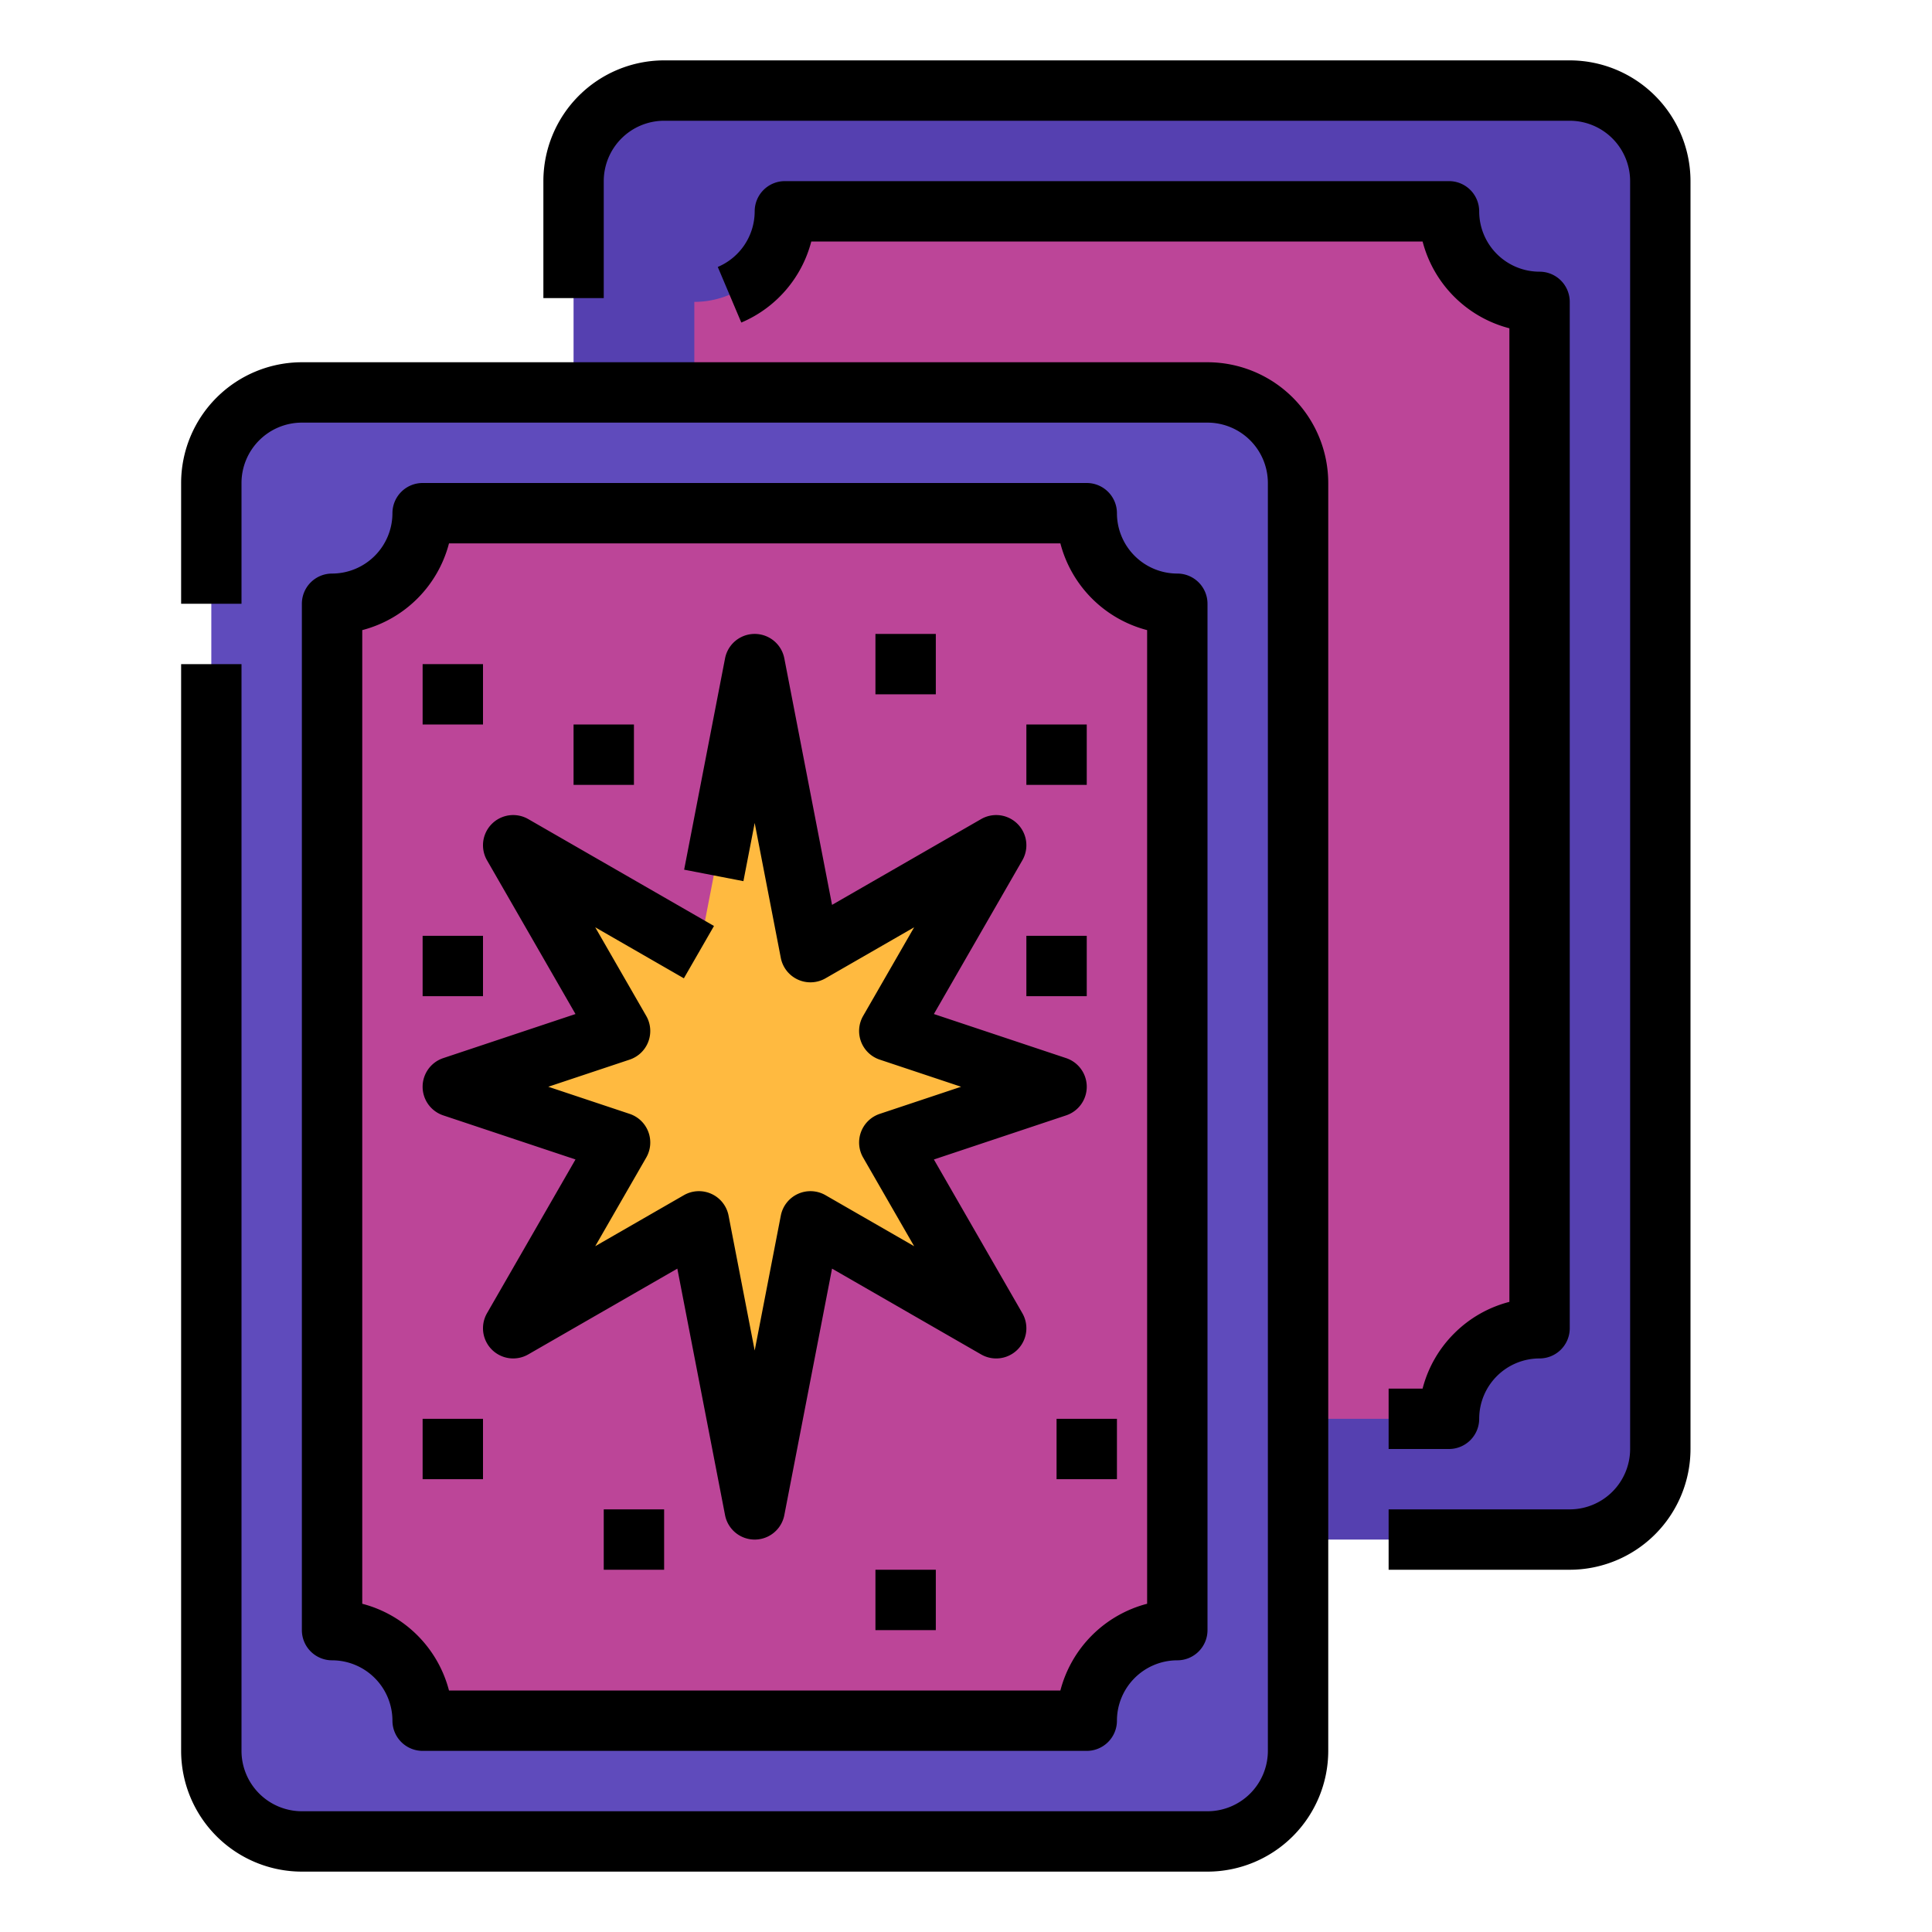 <svg xmlns="http://www.w3.org/2000/svg" viewBox="0 0 512 512"><title>tarot-astrology-horoscope-fortune</title><g id="Filled_outline" data-name="Filled outline"><rect x="152" y="24" width="288" height="384" rx="24" ry="24" style="fill:#5540b0"/><path d="M384,376H208a24,24,0,0,0-24-24h0V80h0a24,24,0,0,0,24-24H384a24,24,0,0,0,24,24h0V352h0A24,24,0,0,0,384,376Z" style="fill:#bc4598"/><rect x="56" y="104" width="288" height="384" rx="24" ry="24" style="fill:#5f4bbc"/><path d="M112,136H288a24,24,0,0,0,24,24h0V432h0a24,24,0,0,0-24,24H112a24,24,0,0,0-24-24h0V160h0A24,24,0,0,0,112,136Z" style="fill:#bc4598"/><polygon points="235.672 302.776 280 288 235.672 273.224 264 224 214.776 252.328 200 176 185.224 252.328 136 224 164.328 273.224 120 288 164.328 302.776 136 352 185.224 323.672 200 400 214.776 323.672 264 352 235.672 302.776" style="fill:#ffba40"/><path d="M416,16H176a32.036,32.036,0,0,0-32,32V79h16V48a16.019,16.019,0,0,1,16-16H416a16.019,16.019,0,0,1,16,16V384a16.019,16.019,0,0,1-16,16H368v16h48a32.036,32.036,0,0,0,32-32V48A32.036,32.036,0,0,0,416,16Z"/><path d="M385.367,353.38A31.876,31.876,0,0,0,377,368h-9v16h16a8,8,0,0,0,8-8,16,16,0,0,1,16-16,8,8,0,0,0,8-8V80a8,8,0,0,0-8-8,16,16,0,0,1-16-16,8,8,0,0,0-8-8H208a8,8,0,0,0-8,8,16.018,16.018,0,0,1-9.781,14.745l6.235,14.734A32.071,32.071,0,0,0,215,64H377.005a32.082,32.082,0,0,0,23,23v258.01A31.919,31.919,0,0,0,385.367,353.38Z"/><path d="M320,96H80a32.036,32.036,0,0,0-32,32v32H64V128a16.019,16.019,0,0,1,16-16H320a16.019,16.019,0,0,1,16,16V464a16.019,16.019,0,0,1-16,16H80a16.019,16.019,0,0,1-16-16V176H48V464a32.036,32.036,0,0,0,32,32H320a32.036,32.036,0,0,0,32-32V128A32.036,32.036,0,0,0,320,96Z"/><path d="M104,456a8,8,0,0,0,8,8H288a8,8,0,0,0,8-8,16.019,16.019,0,0,1,16-16,8,8,0,0,0,8-8V160a8,8,0,0,0-8-8,16.019,16.019,0,0,1-16-16,8,8,0,0,0-8-8H112a8,8,0,0,0-8,8,16.019,16.019,0,0,1-16,16,8,8,0,0,0-8,8V432a8,8,0,0,0,8,8A16.019,16.019,0,0,1,104,456ZM96,166.987A32.118,32.118,0,0,0,118.988,144H281.012A32.118,32.118,0,0,0,304,166.987V425.013A32.118,32.118,0,0,0,281.012,448H118.988A32.118,32.118,0,0,0,96,425.013Z"/><rect x="112" y="176" width="16" height="16"/><rect x="112" y="248" width="16" height="16"/><rect x="152" y="192" width="16" height="16"/><rect x="272" y="192" width="16" height="16"/><rect x="112" y="376" width="16" height="16"/><rect x="160" y="400" width="16" height="16"/><rect x="280" y="376" width="16" height="16"/><rect x="232" y="416" width="16" height="16"/><path d="M117.47,295.59l35.041,11.681L129.066,348.01a8,8,0,0,0,10.924,10.924L179.5,336.2l12.646,65.325a8,8,0,0,0,15.708,0L220.5,336.2l39.51,22.738a8,8,0,0,0,10.924-10.924l-23.445-40.739L282.53,295.59a8,8,0,0,0,0-15.18l-35.041-11.681,23.445-40.739a8,8,0,0,0-10.924-10.924L220.5,239.8l-12.646-65.325a8,8,0,0,0-15.708,0l-10.841,56,15.708,3.042L200,218.093l6.922,35.756a8,8,0,0,0,11.844,5.413l23.491-13.519-13.518,23.49a8,8,0,0,0,4.4,11.58L254.7,288l-21.56,7.187a8,8,0,0,0-4.4,11.58l13.518,23.49-23.491-13.519a8,8,0,0,0-11.844,5.413L200,357.907l-6.922-35.756a8,8,0,0,0-11.844-5.413l-23.491,13.519,13.518-23.49a8,8,0,0,0-4.4-11.58L145.3,288l21.56-7.187a8,8,0,0,0,4.4-11.58l-13.518-23.49,23.491,13.519,7.98-13.867L139.99,217.066a8,8,0,0,0-10.924,10.924l23.445,40.739L117.47,280.41a8,8,0,0,0,0,15.18Z"/><rect x="272" y="248" width="16" height="16"/><rect x="232" y="168" width="16" height="16"/></g></svg>